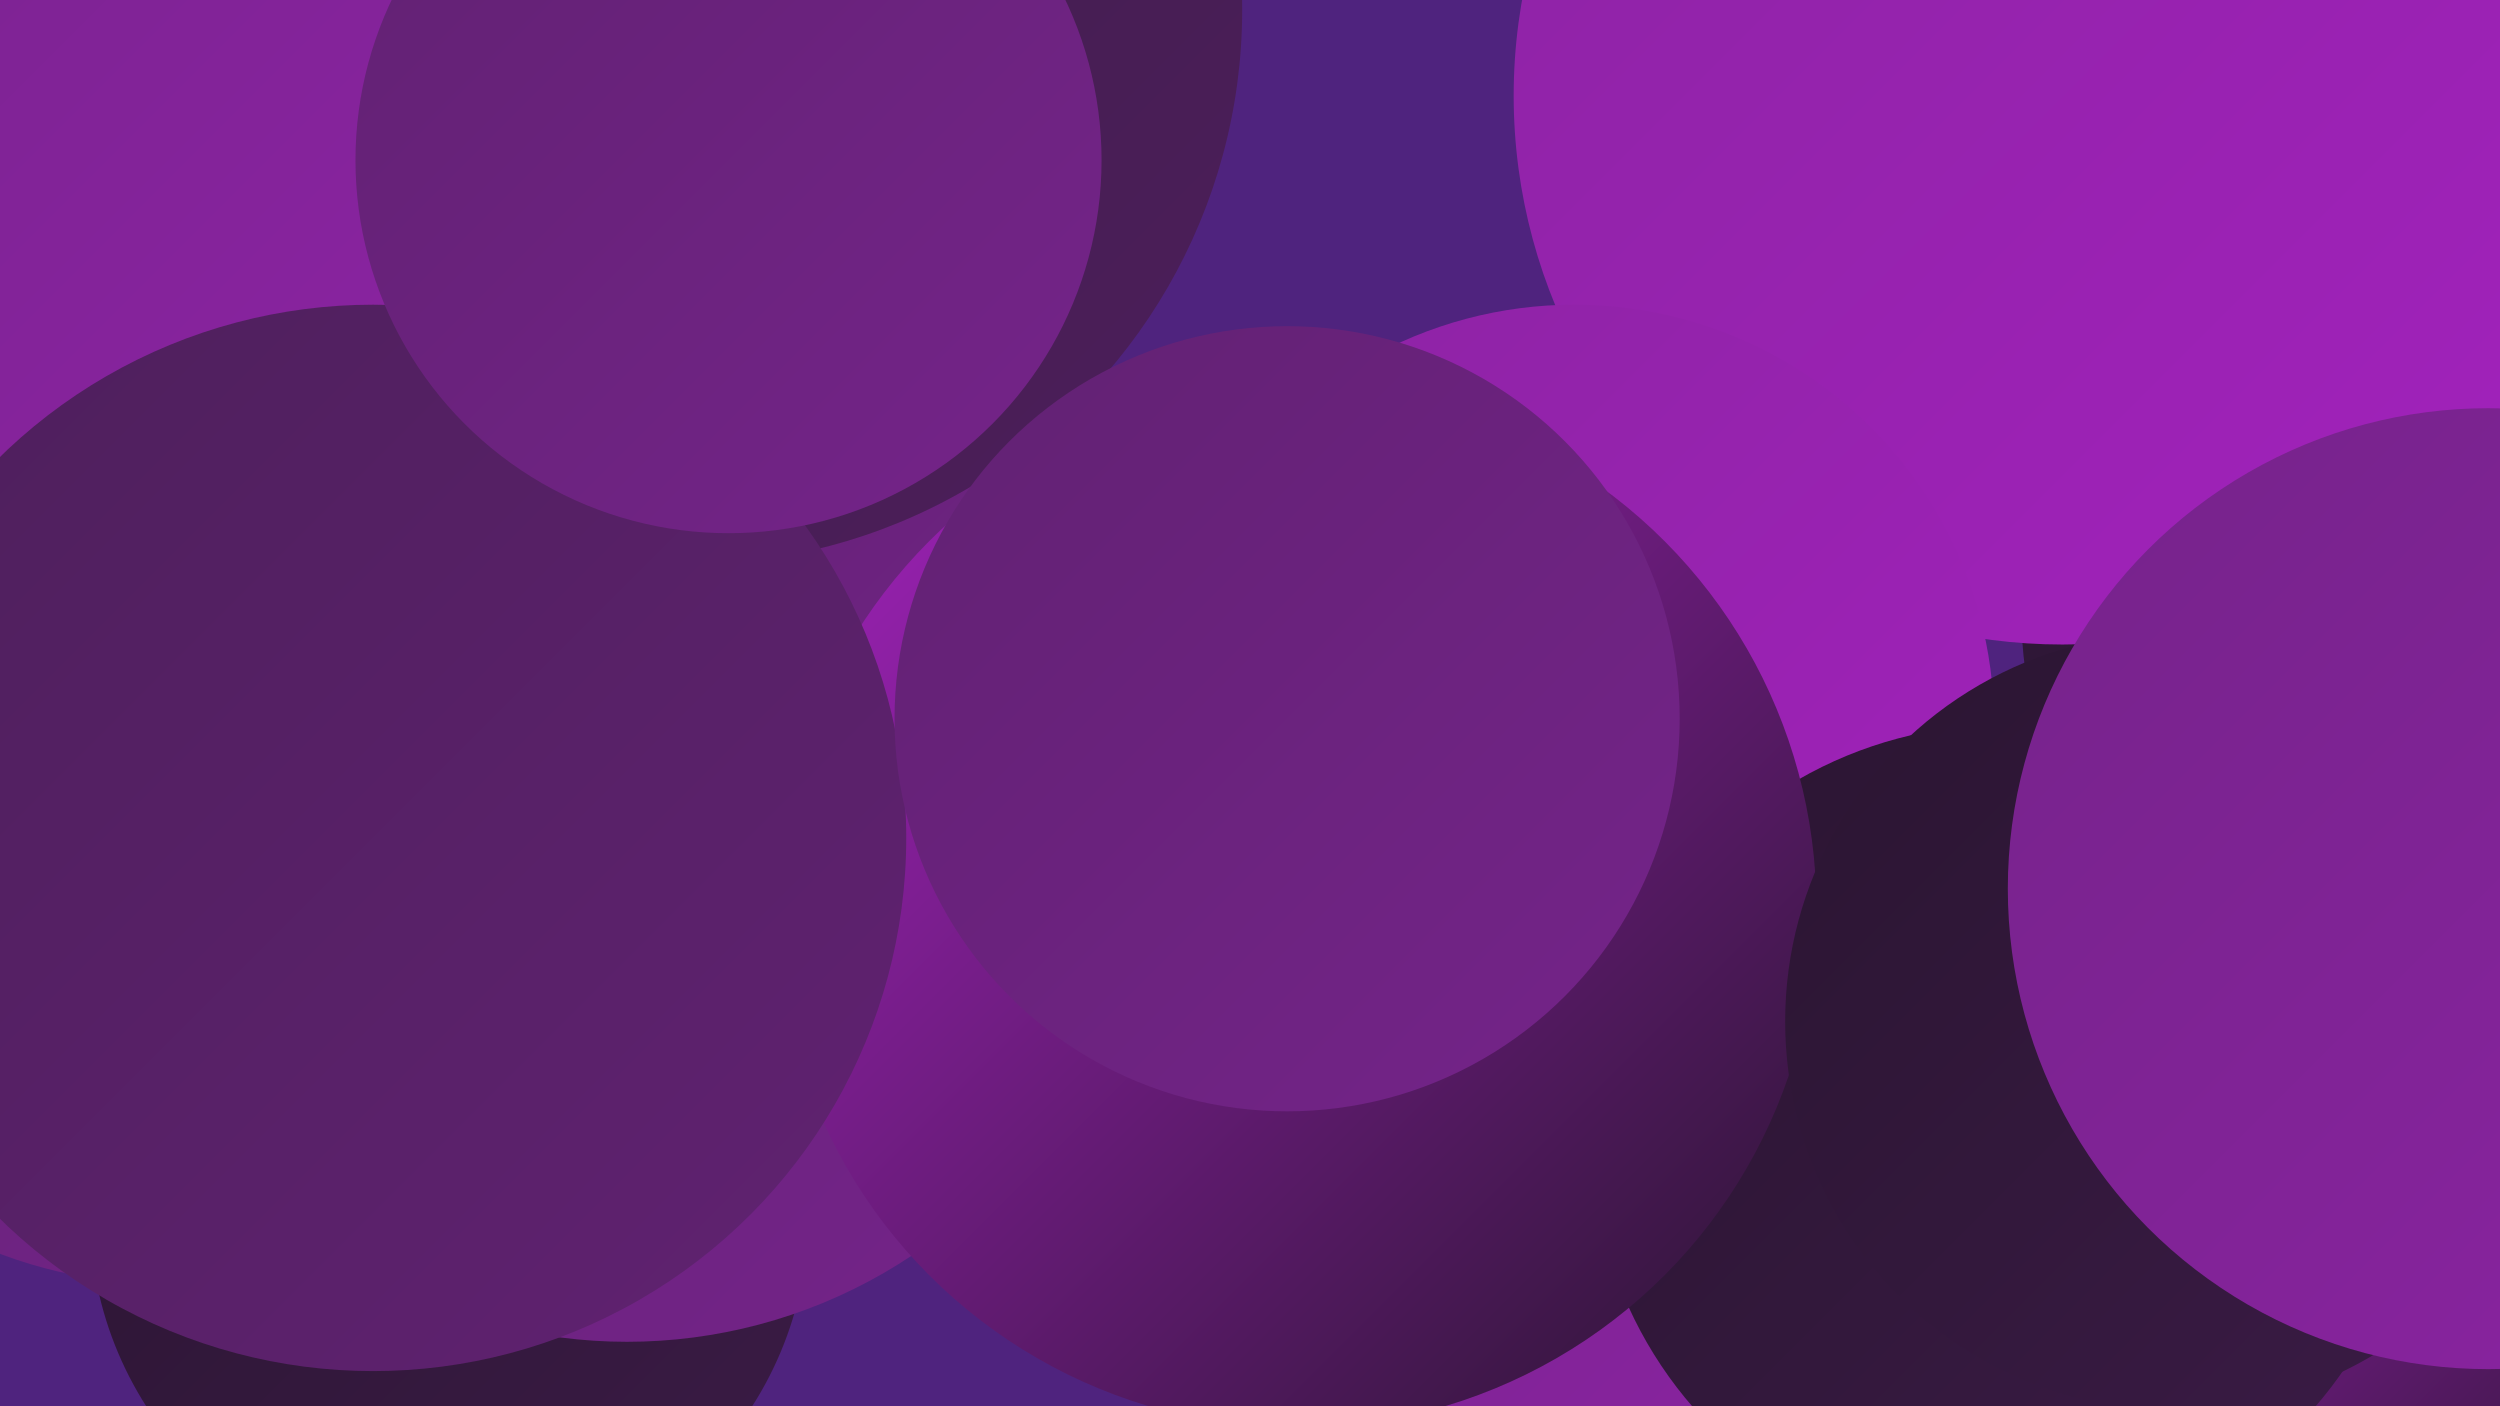 <?xml version="1.0" encoding="UTF-8"?><svg width="1280" height="720" xmlns="http://www.w3.org/2000/svg"><defs><linearGradient id="grad0" x1="0%" y1="0%" x2="100%" y2="100%"><stop offset="0%" style="stop-color:#2a1531;stop-opacity:1" /><stop offset="100%" style="stop-color:#3b1b46;stop-opacity:1" /></linearGradient><linearGradient id="grad1" x1="0%" y1="0%" x2="100%" y2="100%"><stop offset="0%" style="stop-color:#3b1b46;stop-opacity:1" /><stop offset="100%" style="stop-color:#4d1f5b;stop-opacity:1" /></linearGradient><linearGradient id="grad2" x1="0%" y1="0%" x2="100%" y2="100%"><stop offset="0%" style="stop-color:#4d1f5b;stop-opacity:1" /><stop offset="100%" style="stop-color:#612272;stop-opacity:1" /></linearGradient><linearGradient id="grad3" x1="0%" y1="0%" x2="100%" y2="100%"><stop offset="0%" style="stop-color:#612272;stop-opacity:1" /><stop offset="100%" style="stop-color:#75238a;stop-opacity:1" /></linearGradient><linearGradient id="grad4" x1="0%" y1="0%" x2="100%" y2="100%"><stop offset="0%" style="stop-color:#75238a;stop-opacity:1" /><stop offset="100%" style="stop-color:#8c23a3;stop-opacity:1" /></linearGradient><linearGradient id="grad5" x1="0%" y1="0%" x2="100%" y2="100%"><stop offset="0%" style="stop-color:#8c23a3;stop-opacity:1" /><stop offset="100%" style="stop-color:#a322bd;stop-opacity:1" /></linearGradient><linearGradient id="grad6" x1="0%" y1="0%" x2="100%" y2="100%"><stop offset="0%" style="stop-color:#a322bd;stop-opacity:1" /><stop offset="100%" style="stop-color:#2a1531;stop-opacity:1" /></linearGradient></defs><rect width="1280" height="720" fill="#4f237e" /><circle cx="230" cy="621" r="184" fill="url(#grad0)" /><circle cx="1241" cy="315" r="206" fill="url(#grad0)" /><circle cx="321" cy="424" r="263" fill="url(#grad3)" /><circle cx="1240" cy="2" r="255" fill="url(#grad4)" /><circle cx="1014" cy="661" r="219" fill="url(#grad5)" /><circle cx="82" cy="426" r="231" fill="url(#grad3)" /><circle cx="1056" cy="49" r="281" fill="url(#grad5)" /><circle cx="810" cy="587" r="191" fill="url(#grad4)" /><circle cx="1230" cy="613" r="185" fill="url(#grad6)" /><circle cx="79" cy="324" r="270" fill="url(#grad1)" /><circle cx="806" cy="371" r="215" fill="url(#grad5)" /><circle cx="352" cy="5" r="284" fill="url(#grad1)" /><circle cx="1026" cy="582" r="211" fill="url(#grad0)" /><circle cx="664" cy="465" r="266" fill="url(#grad6)" /><circle cx="5" cy="50" r="236" fill="url(#grad4)" /><circle cx="191" cy="429" r="273" fill="url(#grad2)" /><circle cx="1113" cy="523" r="199" fill="url(#grad0)" /><circle cx="1274" cy="455" r="246" fill="url(#grad4)" /><circle cx="373" cy="82" r="191" fill="url(#grad3)" /><circle cx="659" cy="368" r="201" fill="url(#grad3)" /></svg>